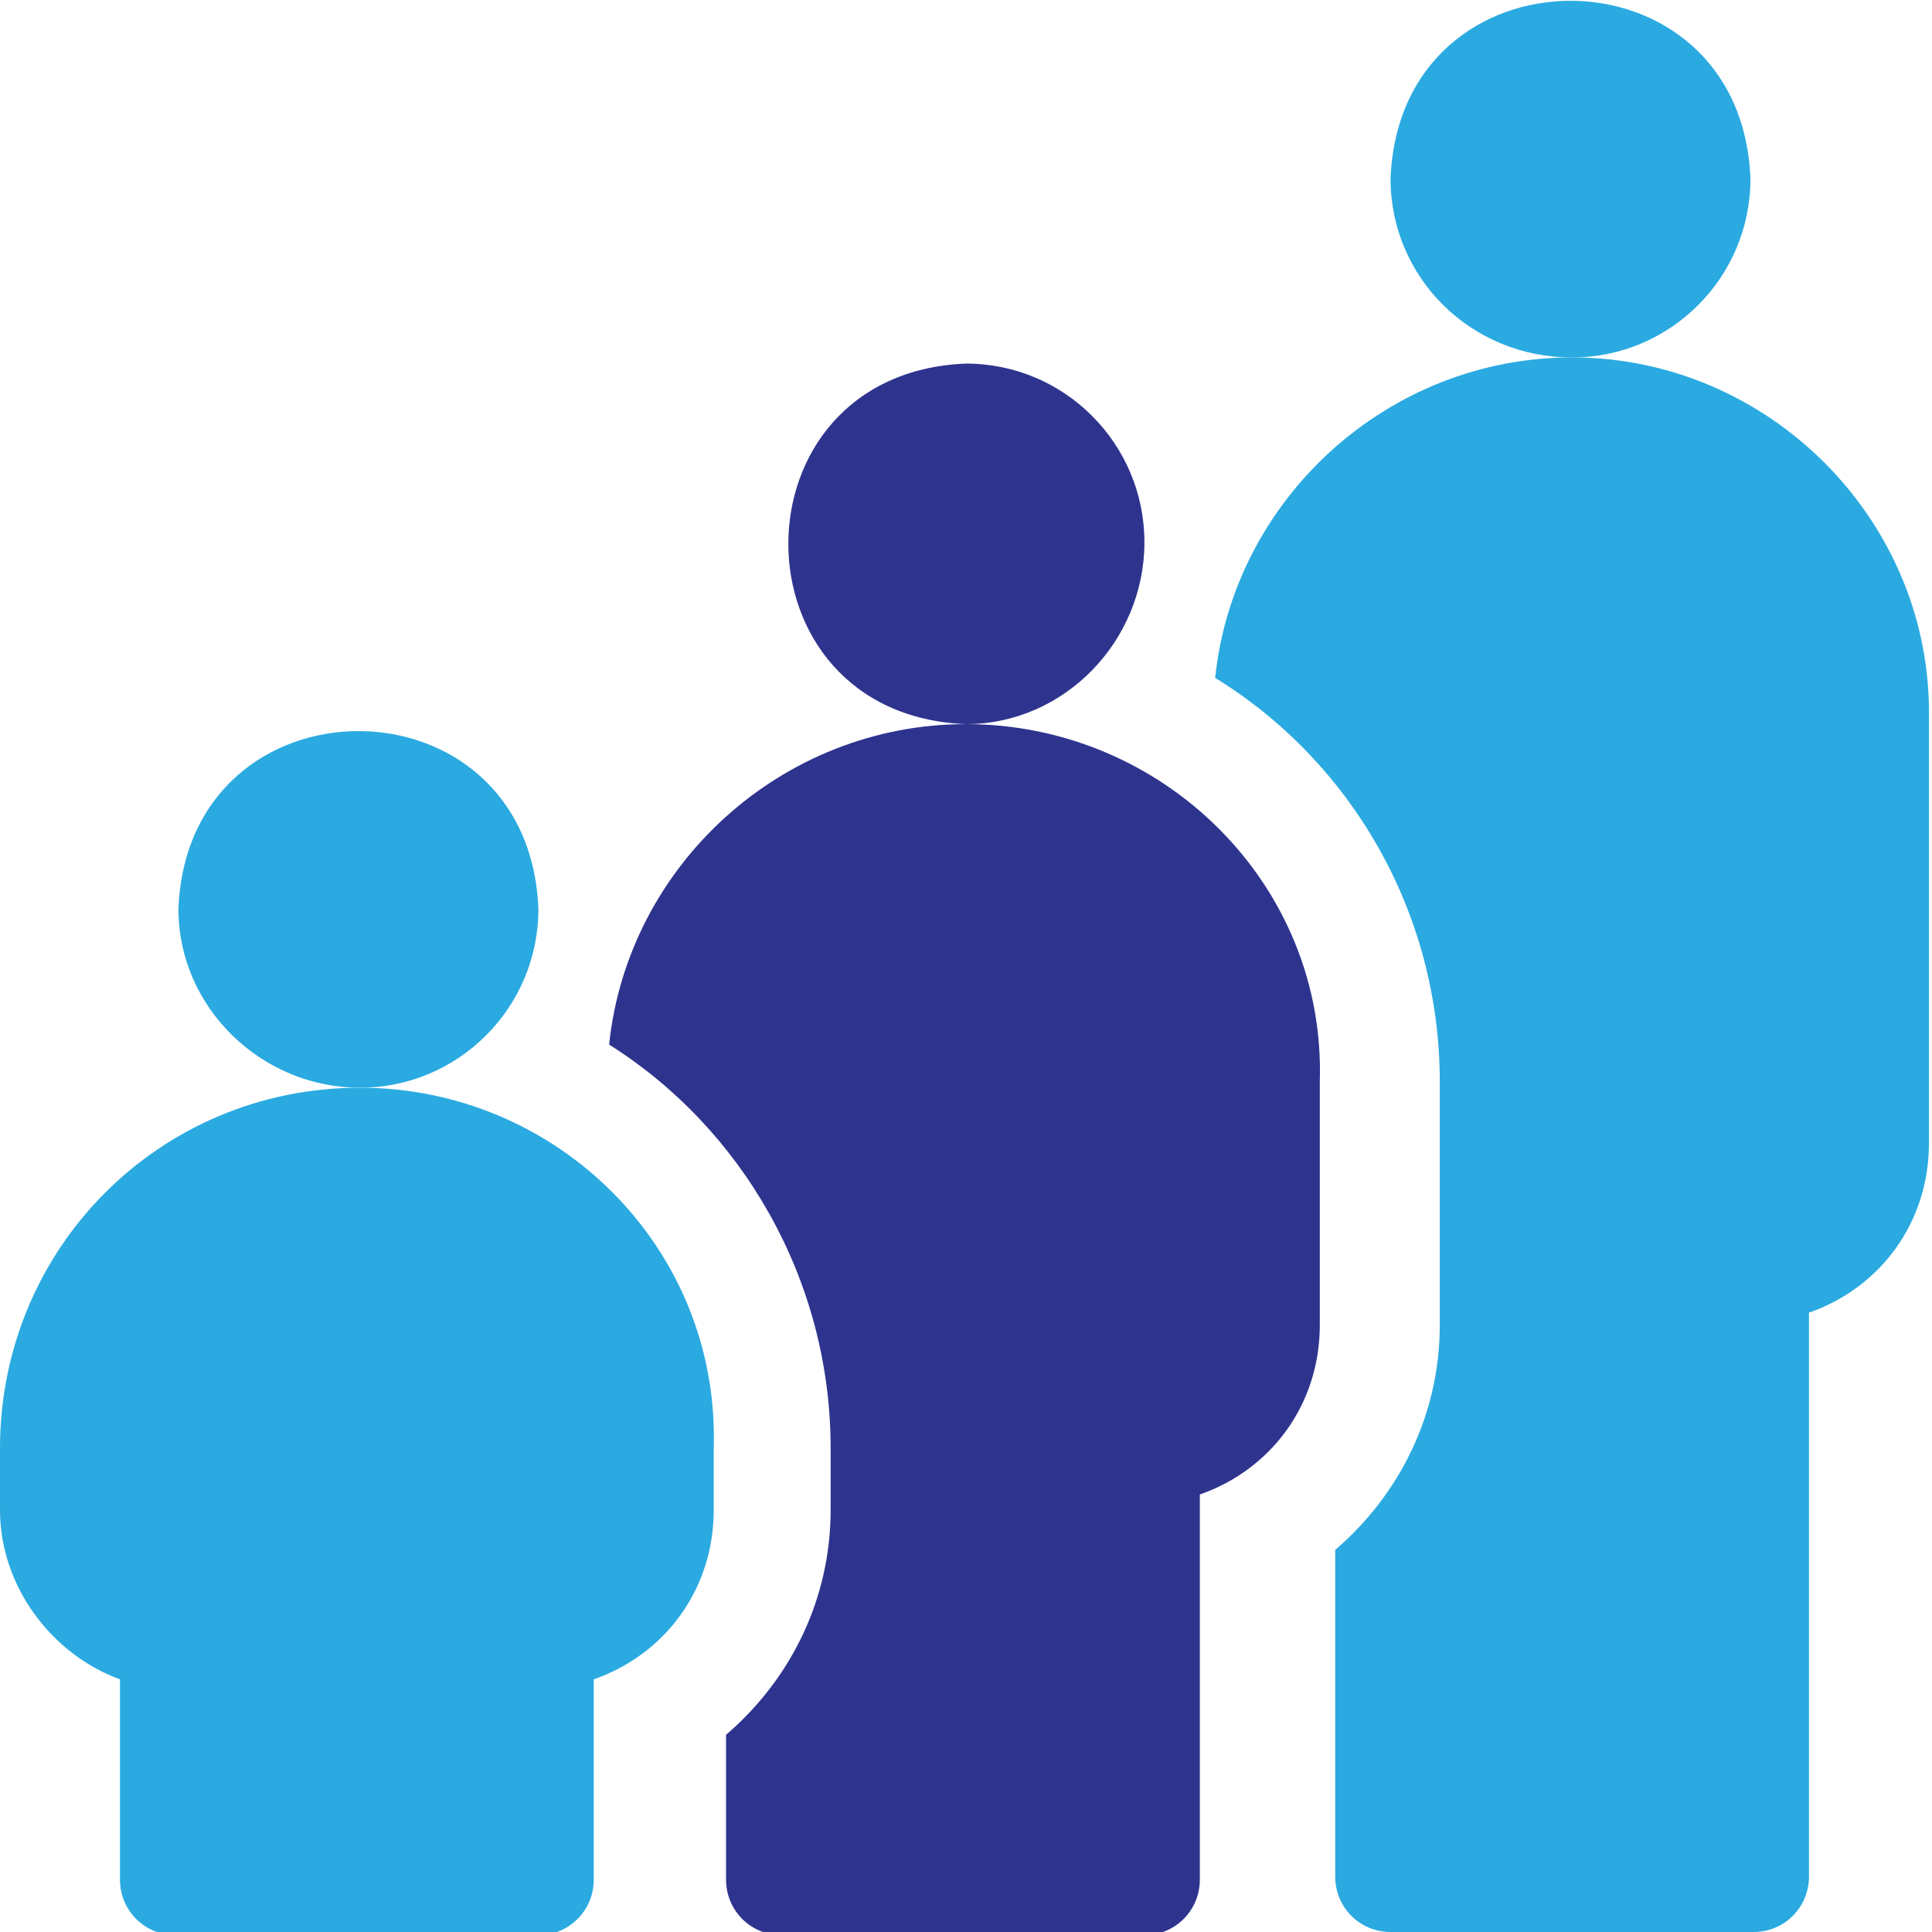 <svg width="31" height="31" viewBox="0 0 31 31" fill="none" xmlns="http://www.w3.org/2000/svg">
<g clip-path="url(#clip0_4216_21347)">
<path d="M25.225 5.735C22.263 5.735 19.795 8.01 19.498 10.877C21.671 12.212 23.102 14.635 23.102 17.354V21.26C23.102 22.694 22.46 23.979 21.424 24.869V30.11C21.424 30.605 21.819 31 22.312 31H28.137C28.631 31 29.026 30.605 29.026 30.11V21.062C30.161 20.667 30.951 19.628 30.951 18.343V11.52C31 8.356 28.384 5.735 25.225 5.735Z" fill="#2AAAE1"/>
<path d="M25.224 5.736C26.804 5.736 28.087 4.45 28.087 2.868C27.939 -0.939 22.46 -0.939 22.312 2.868C22.312 4.45 23.596 5.736 25.224 5.736Z" fill="#2AAAE1"/>
<path d="M18.363 8.702C18.363 7.119 17.08 5.834 15.5 5.834C11.699 5.982 11.699 11.47 15.5 11.619C17.08 11.619 18.363 10.284 18.363 8.702Z" fill="#2E348E"/>
<path d="M15.5 11.619C12.538 11.619 10.07 13.893 9.774 16.761C11.896 18.096 13.328 20.519 13.328 23.238V24.227C13.328 25.661 12.686 26.946 11.65 27.836V30.16C11.65 30.654 12.045 31.05 12.538 31.05H18.363C18.857 31.05 19.252 30.654 19.252 30.16V23.98C20.387 23.584 21.177 22.546 21.177 21.26V17.354C21.276 14.19 18.659 11.619 15.5 11.619Z" fill="#2E348E"/>
<path d="M5.775 17.453C2.567 17.453 0 20.024 0 23.238V24.227C0 25.463 0.839 26.55 1.925 26.946V30.16C1.925 30.654 2.32 31.05 2.814 31.05H8.639C9.132 31.05 9.527 30.654 9.527 30.16V26.946C10.662 26.55 11.452 25.512 11.452 24.227V23.238C11.551 20.024 8.935 17.453 5.775 17.453Z" fill="#2AAAE1"/>
<path d="M5.776 17.453C7.355 17.453 8.639 16.168 8.639 14.586C8.491 10.779 3.011 10.779 2.863 14.586C2.863 16.168 4.196 17.453 5.776 17.453Z" fill="#2AAAE1"/>
</g>
<defs>
<clipPath id="clip0_4216_21347">
<rect width="31" height="31" fill="white"/>
</clipPath>
</defs>
</svg>
